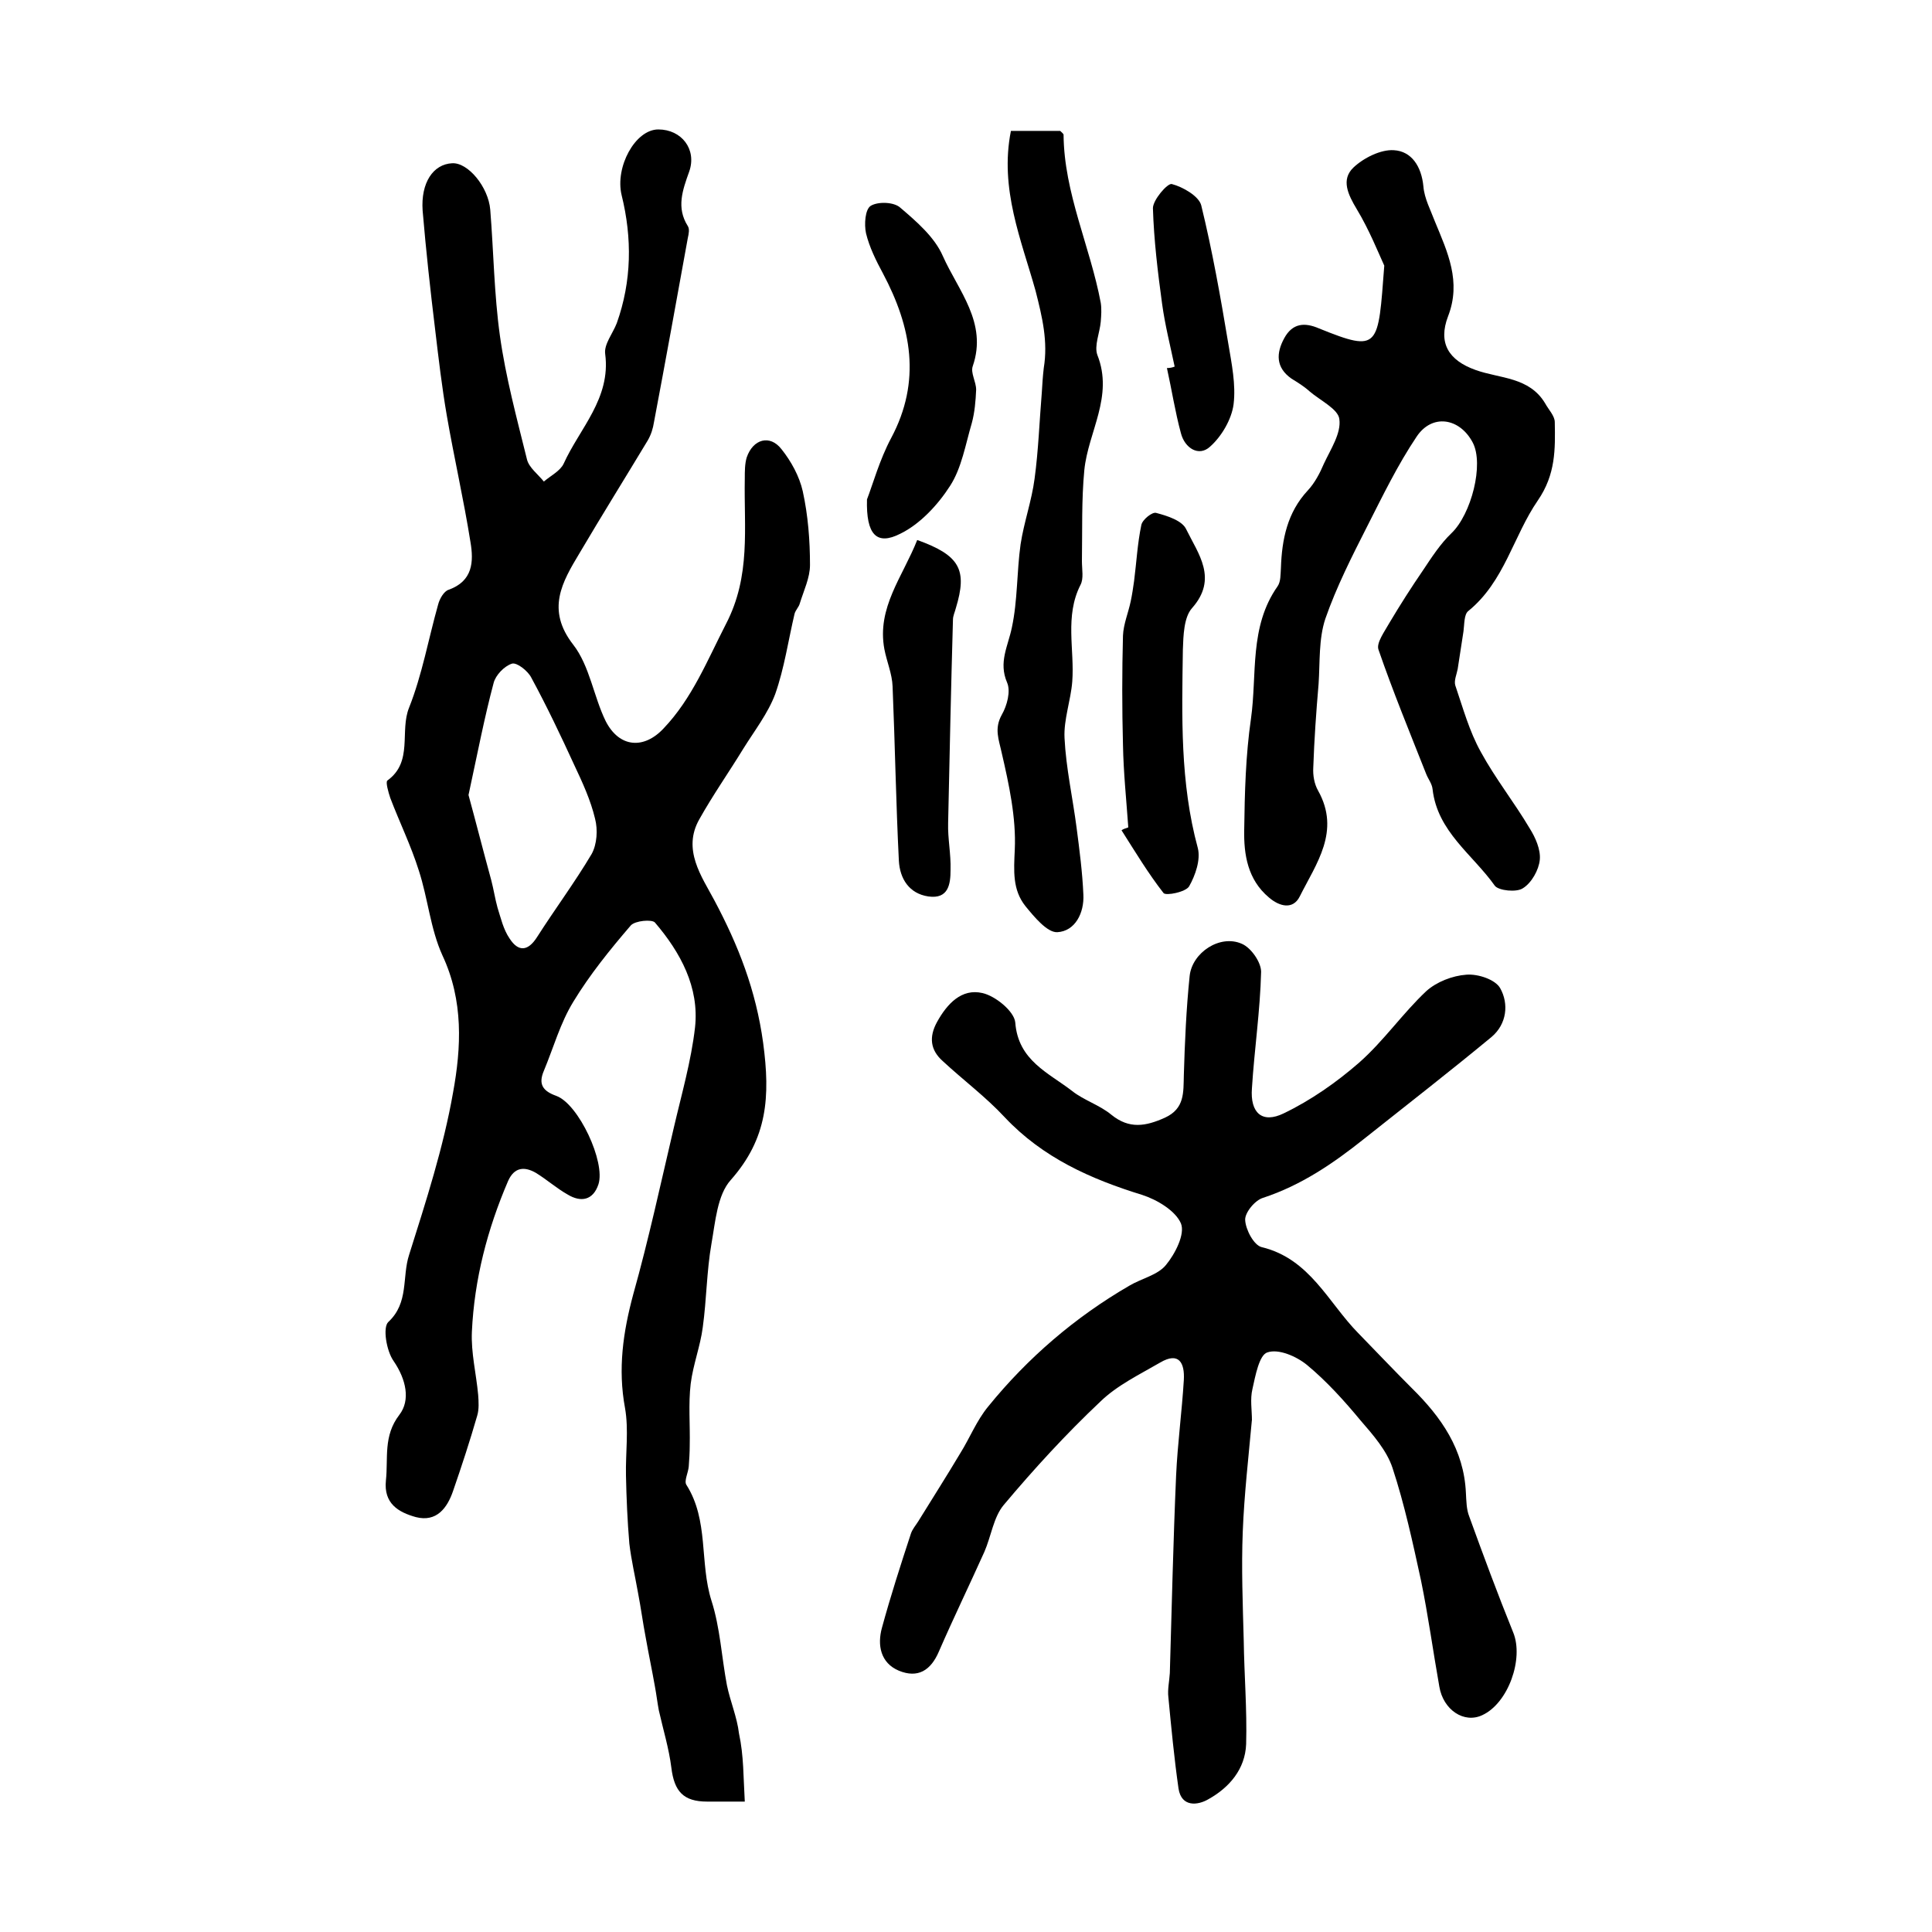 <?xml version="1.0" encoding="utf-8"?>
<!-- Generator: Adobe Illustrator 22.0.0, SVG Export Plug-In . SVG Version: 6.00 Build 0)  -->
<svg version="1.1" id="图层_1" xmlns="http://www.w3.org/2000/svg" xmlns:xlink="http://www.w3.org/1999/xlink" x="0px" y="0px"
	 viewBox="0 0 400 400" style="enable-background:new 0 0 400 400;" xml:space="preserve">
<style type="text/css">
	.st0{fill:#FFFFFF;}
</style>
<g>
	
	<path d="M154.2,373c-3.8,0-5.8,0-7.8,0c-4.9,0-6.8-2.1-7.4-7c-0.5-4-1.7-7.9-2.6-11.9c-0.3-1.6-0.5-3.3-0.8-4.9
		c-0.6-3.4-1.3-6.7-1.9-10.1c-0.6-3.1-1-6.2-1.6-9.3c-0.6-3.4-1.4-6.8-1.8-10.2c-0.4-4.7-0.6-9.4-0.7-14.1c-0.1-4.7,0.6-9.5-0.2-14
		c-1.5-8.1-0.4-15.7,1.7-23.5c3.2-11.4,5.7-23,8.4-34.5c1.6-6.9,3.6-13.8,4.4-20.8c0.9-8.3-3-15.5-8.3-21.7c-0.6-0.7-4.1-0.4-5,0.6
		c-4.3,5-8.5,10.2-11.9,15.8c-2.7,4.4-4.1,9.5-6.1,14.3c-1.2,2.8-0.2,4.2,2.6,5.2c4.6,1.7,10.2,13.7,8.7,18.3
		c-1.1,3.3-3.6,3.8-6.4,2.1c-2.3-1.3-4.3-3.1-6.6-4.5c-2.3-1.3-4.4-1.2-5.7,1.7c-4.3,10-7,20.4-7.5,31.2c-0.2,4.4,0.9,8.7,1.3,13.1
		c0.1,1.4,0.2,3-0.2,4.3c-1.5,5.2-3.2,10.4-5,15.6c-1.2,3.5-3.4,6.5-7.7,5.4c-3.6-1-6.7-2.8-6.2-7.6c0.5-4.6-0.6-9.2,2.8-13.6
		c2.3-3,1.4-7.3-1.2-11.1c-1.5-2.1-2.3-7-1.1-8.1c4.3-4,2.8-9.3,4.3-13.9c3.5-11.1,7.1-22.2,9.1-33.6c1.7-9.3,2.2-19-2.2-28.4
		c-2.5-5.5-3-11.8-4.9-17.6c-1.6-5.1-4-10-5.9-15c-0.4-1.2-1-3.3-0.6-3.6c5.4-3.9,2.5-10.2,4.5-15.1c2.7-6.8,4-14.2,6-21.3
		c0.3-1.2,1.2-2.8,2.2-3.1c5-1.8,5.2-5.8,4.5-9.9c-1.4-8.8-3.4-17.5-4.9-26.2c-1-5.8-1.7-11.8-2.4-17.7c-1-8.2-1.9-16.4-2.6-24.7
		c-0.4-5.8,2.2-9.6,6.1-9.8c3.3-0.2,7.5,4.9,7.9,9.6c0.7,8.7,0.8,17.5,2,26.1c1.2,8.6,3.5,17.1,5.6,25.6c0.4,1.7,2.3,3.1,3.5,4.6
		c1.4-1.2,3.4-2.2,4.1-3.7c3.3-7.3,9.8-13.5,8.6-22.7c-0.3-2,1.6-4.3,2.4-6.4c3.1-8.7,3.2-17.6,1-26.5c-1.4-5.8,2.8-13.6,7.6-13.6
		c4.8,0,8,4.1,6.4,8.7c-1.4,3.9-2.7,7.5-0.3,11.3c0.4,0.6,0.2,1.6,0,2.5c-2.3,12.7-4.6,25.4-7,38.1c-0.2,1.3-0.6,2.6-1.3,3.8
		c-4.7,7.8-9.5,15.5-14.1,23.3c-3.6,6-7,11.7-1.3,19c3.4,4.4,4.2,10.7,6.7,15.8c2.8,5.5,7.9,5.9,12,1.5c5.9-6.2,9-14,12.9-21.6
		c5.2-10,3.7-19.9,3.9-30.1c0-1.5,0-3.1,0.4-4.4c1.3-3.8,4.8-4.8,7.2-1.7c2,2.5,3.7,5.6,4.4,8.7c1.1,5,1.5,10.2,1.5,15.3
		c0,2.6-1.3,5.3-2.1,7.9c-0.2,0.8-0.9,1.4-1.1,2.2c-1.3,5.5-2.1,11.2-4,16.6c-1.5,4-4.3,7.6-6.6,11.3c-3,4.9-6.3,9.6-9.1,14.6
		c-3.6,6.3,0.5,11.9,3.1,16.8c5,9.4,8.6,18.6,10.1,29.5c1.5,11.2,0.9,19.8-6.7,28.4c-2.8,3.1-3.2,8.7-4,13.2c-1,5.7-1,11.5-1.8,17.3
		c-0.5,3.9-2,7.7-2.5,11.7c-0.5,4.2-0.1,8.5-0.2,12.8c0,1.4-0.1,2.9-0.2,4.3c-0.1,1.3-1,3-0.5,3.8c4.7,7.4,2.7,16.1,5.2,24
		c1.8,5.6,2.1,11.7,3.2,17.5c0.7,3.4,2.1,6.6,2.5,10C154,363.5,153.9,368,154.2,373z M97,164.6c1.4,5.1,3,11.4,4.7,17.6
		c0.5,1.9,0.8,3.9,1.3,5.7c0.7,2.2,1.2,4.5,2.5,6.4c1.8,2.8,3.8,2.7,5.7-0.3c3.7-5.8,7.8-11.3,11.3-17.2c1.1-2,1.3-5,0.7-7.3
		c-0.9-3.8-2.6-7.5-4.3-11.1c-2.8-6.1-5.7-12.2-8.9-18.1c-0.7-1.4-3-3.2-4-2.9c-1.6,0.5-3.4,2.4-3.8,4
		C100.3,148.5,98.9,155.8,97,164.6z"/>
	<path d="M259.2,293.9c-0.7,7.7-1.6,15.5-1.9,23.2c-0.3,7.5,0,15,0.2,22.5c0.1,7.2,0.7,14.3,0.5,21.5c-0.2,5.2-3.5,9-7.8,11.4
		c-2.2,1.3-5.6,1.7-6.2-2.2c-0.9-6.3-1.5-12.6-2.1-18.9c-0.2-1.6,0.2-3.3,0.3-5c0.4-13.6,0.7-27.2,1.3-40.9
		c0.3-6.6,1.2-13.2,1.6-19.8c0.2-3.5-1-5.9-4.9-3.6c-4.3,2.5-8.9,4.7-12.4,8.1c-7.1,6.7-13.7,13.9-20,21.4c-2.1,2.5-2.6,6.5-4,9.7
		c-3.1,6.9-6.4,13.7-9.4,20.6c-1.7,4-4.4,5.6-8.3,4c-3.8-1.6-4.5-5.3-3.5-8.9c1.8-6.6,3.9-13.1,6-19.5c0.3-0.9,1-1.7,1.5-2.5
		c2.9-4.7,5.9-9.4,8.7-14.1c2-3.2,3.4-6.8,5.8-9.7c8.2-10.1,18-18.5,29.2-25c2.5-1.5,5.9-2.2,7.6-4.3c1.9-2.3,4-6.4,3.1-8.6
		c-1.1-2.6-4.9-4.9-8-5.9c-10.7-3.3-20.6-7.7-28.5-16.1c-3.9-4.2-8.6-7.7-12.8-11.6c-2.6-2.3-2.9-5-1.2-8.1c2.1-3.8,5.1-7,9.4-6
		c2.7,0.6,6.6,3.8,6.8,6.1c0.6,7.9,6.9,10.4,11.8,14.2c2.4,1.9,5.7,2.9,8.1,4.9c3.7,3,7.1,2.4,11.1,0.6c4.1-1.9,3.8-5.2,3.9-8.8
		c0.2-6.8,0.5-13.7,1.2-20.5c0.5-4.9,6.3-8.7,10.8-6.7c1.9,0.8,4,3.8,4,5.8c-0.2,8.1-1.4,16.1-1.9,24.1c-0.4,5.1,2.1,7.4,6.6,5.2
		c5.6-2.7,10.9-6.4,15.6-10.5c5.1-4.5,9-10.2,13.9-14.8c2.1-1.9,5.4-3.2,8.3-3.4c2.4-0.2,6,1,7,2.8c1.8,3.2,1.4,7.4-1.8,10.1
		c-8.7,7.2-17.6,14.1-26.4,21.1c-6.4,5.1-13,9.6-20.9,12.2c-1.7,0.5-3.8,3.1-3.7,4.6c0.1,2,1.8,5.2,3.4,5.6
		c10,2.4,13.8,11.5,20,17.8c3.7,3.8,7.4,7.7,11.1,11.4c6.1,6,10.8,12.7,11.2,21.7c0.1,1.7,0.1,3.4,0.7,4.9c2.9,8,5.9,16.1,9.1,24
		c2.2,5.4-1,14.6-6.4,17.1c-3.8,1.8-8.1-1.1-8.9-5.9c-1.3-7.3-2.3-14.7-3.8-22c-1.7-7.8-3.4-15.7-5.9-23.3c-1.2-3.6-4-6.8-6.6-9.8
		c-3.4-4.1-7-8.1-11.1-11.5c-2.2-1.8-5.9-3.4-8.2-2.6c-1.7,0.5-2.5,4.9-3.1,7.6c-0.5,2.1-0.1,4.3-0.1,6.5
		C258.9,293.8,259.1,293.9,259.2,293.9z"/>
	<path d="M286.6,55c-1.2-2.6-3.1-7.4-5.7-11.7c-1.8-3-3.3-6.1-0.7-8.6c2.1-2,5.7-3.8,8.4-3.6c3.6,0.2,5.7,3.3,6.1,7.5
		c0.2,2.5,1.5,4.9,2.4,7.3c2.6,6.3,5.5,12.4,2.7,19.6c-2.1,5.5,0.1,9.1,5.7,11.1c5,1.8,11.1,1.4,14.4,6.9c0.7,1.3,2,2.6,2,3.9
		c0.1,5.6,0.2,10.8-3.5,16.2c-5.1,7.4-6.9,16.8-14.4,22.9c-0.9,0.7-0.8,2.7-1,4.2c-0.4,2.6-0.8,5.2-1.2,7.8
		c-0.2,1.1-0.8,2.4-0.5,3.4c1.6,4.7,2.9,9.5,5.3,13.8c3,5.5,6.9,10.4,10.1,15.8c1.2,1.9,2.3,4.4,2.1,6.5c-0.2,2.1-1.7,4.8-3.5,5.9
		c-1.3,0.9-5,0.5-5.8-0.5c-4.6-6.5-11.9-11.2-12.9-20c-0.1-1.1-0.9-2.1-1.3-3.1c-3.4-8.6-6.9-17.1-9.9-25.8
		c-0.5-1.4,1.3-3.8,2.3-5.6c2.2-3.7,4.5-7.3,6.9-10.8c1.8-2.7,3.6-5.5,5.9-7.7c4.1-3.9,6.8-14.3,4.4-18.8c-2.7-5.1-8.4-6-11.6-1.2
		c-3.9,5.8-7,12.2-10.2,18.5c-3.2,6.3-6.4,12.6-8.7,19.2c-1.4,4.2-1.1,9-1.4,13.5c-0.5,5.8-0.9,11.5-1.1,17.3
		c-0.1,1.6,0.2,3.4,1,4.8c4.7,8.4-0.4,15.1-3.8,21.9c-1.4,2.8-4.2,2.1-6.4,0.2c-4.4-3.7-5.2-8.9-5.1-14c0.1-7.7,0.3-15.4,1.4-23
		c1.3-9.2-0.4-19,5.5-27.4c0.7-1,0.6-2.5,0.7-3.8c0.2-5.9,1.3-11.5,5.6-16.1c1.4-1.5,2.5-3.6,3.3-5.5c1.4-3,3.6-6.3,3.2-9.2
		c-0.2-2.1-4-3.9-6.2-5.8c-1.1-1-2.4-1.8-3.7-2.6c-3.3-2.3-3.2-5.3-1.5-8.4c1.7-3.1,4.2-3.3,7.2-2C285.7,73.1,285.3,71.9,286.6,55z"
		/>
	<path d="M209.3,27.1c3.7,0,7,0,10.2,0c0.3,0.3,0.7,0.6,0.7,0.8c0.1,12.1,5.5,23.1,7.7,34.8c0.2,1.3,0.1,2.6,0,3.9
		c-0.2,2.3-1.4,5-0.7,6.9c3.4,8.6-1.9,15.9-2.7,23.8c-0.6,6.2-0.4,12.6-0.5,18.9c0,1.7,0.4,3.6-0.3,4.9c-3.3,6.5-1.2,13.4-1.7,20
		c-0.3,3.9-1.8,7.9-1.6,11.7c0.3,6.2,1.7,12.4,2.5,18.6c0.6,4.6,1.2,9.2,1.4,13.8c0.2,3.8-1.7,7.6-5.4,7.8c-2.1,0.1-4.8-3.2-6.6-5.4
		c-2.7-3.4-2.4-7.3-2.2-11.7c0.3-6.6-1.2-13.5-2.7-20c-0.6-2.8-1.6-5,0-7.9c1.1-1.9,1.9-4.9,1.1-6.7c-1.8-4.2,0.2-7.5,1-11.4
		c1.2-5.6,1-11.5,1.8-17.2c0.7-4.6,2.3-9,2.9-13.6c0.8-5.9,1-11.9,1.5-17.9c0.1-1.7,0.2-3.3,0.4-5c0.9-5.5-0.3-10.5-1.7-16
		C211.5,49.8,206.9,39.1,209.3,27.1z"/>
	<path d="M233.6,171.3c-0.4-5.7-1-11.4-1.1-17.1c-0.2-7.5-0.2-15.1,0-22.6c0.1-2.4,1.1-4.7,1.6-7.1c0.3-1.4,0.5-2.8,0.7-4.2
		c0.5-3.9,0.7-7.8,1.5-11.6c0.2-1.1,2.3-2.8,3.1-2.5c2.3,0.6,5.4,1.6,6.2,3.4c2.5,5.1,6.6,10.2,1.2,16.3c-1.7,1.9-1.8,5.7-1.9,8.6
		c-0.2,13.8-0.6,27.5,3.1,41.1c0.6,2.4-0.5,5.6-1.8,7.9c-0.7,1.2-4.8,2-5.3,1.4c-3.2-4.1-5.9-8.6-8.7-13
		C232.6,171.6,233.1,171.5,233.6,171.3z"/>
	<path d="M179.5,103.4c1.2-3.1,2.6-8.2,5-12.7c6.3-11.8,4.2-23-1.7-34.1c-1.4-2.6-2.8-5.4-3.5-8.3c-0.4-1.8-0.2-5,1-5.7
		c1.5-0.9,4.8-0.8,6.1,0.4c3.4,2.9,7.1,6.1,8.8,10c3.2,7.2,9.3,13.8,6.2,22.8c-0.5,1.4,0.7,3.2,0.7,4.9c-0.1,2.3-0.3,4.7-0.9,6.9
		c-1.3,4.4-2.1,9.3-4.5,13c-2.5,3.9-6.2,7.9-10.3,9.9C181.5,113,179.3,110.7,179.5,103.4z"/>
	<path d="M189.9,111.8c8.9,3.2,10.4,6.2,8,14.1c-0.2,0.8-0.6,1.6-0.6,2.4c-0.4,14-0.7,28.1-1,42.1c-0.1,3.2,0.6,6.4,0.5,9.7
		c0,2.9-0.4,6.1-4.6,5.5c-4-0.6-5.9-3.7-6.1-7.4c-0.6-12-0.8-24.1-1.3-36.1c-0.1-2.6-1.2-5.1-1.7-7.7
		C181.5,125.8,186.9,119.4,189.9,111.8z"/>
	<path d="M243.2,75.9c-0.9-4.3-2-8.6-2.6-13c-0.9-6.6-1.7-13.2-1.9-19.8c0-1.7,3-5.2,3.9-5c2.3,0.6,5.6,2.5,6.1,4.4
		c2.3,9.4,4,19,5.6,28.6c0.7,4.2,1.6,8.5,1.1,12.6c-0.4,3.1-2.5,6.7-4.9,8.8c-2.3,2.1-5.2,0.3-6-2.8c-1.2-4.4-1.9-9-2.9-13.5
		C242.2,76.2,242.7,76.1,243.2,75.9z"/>
	
</g>
</svg>
